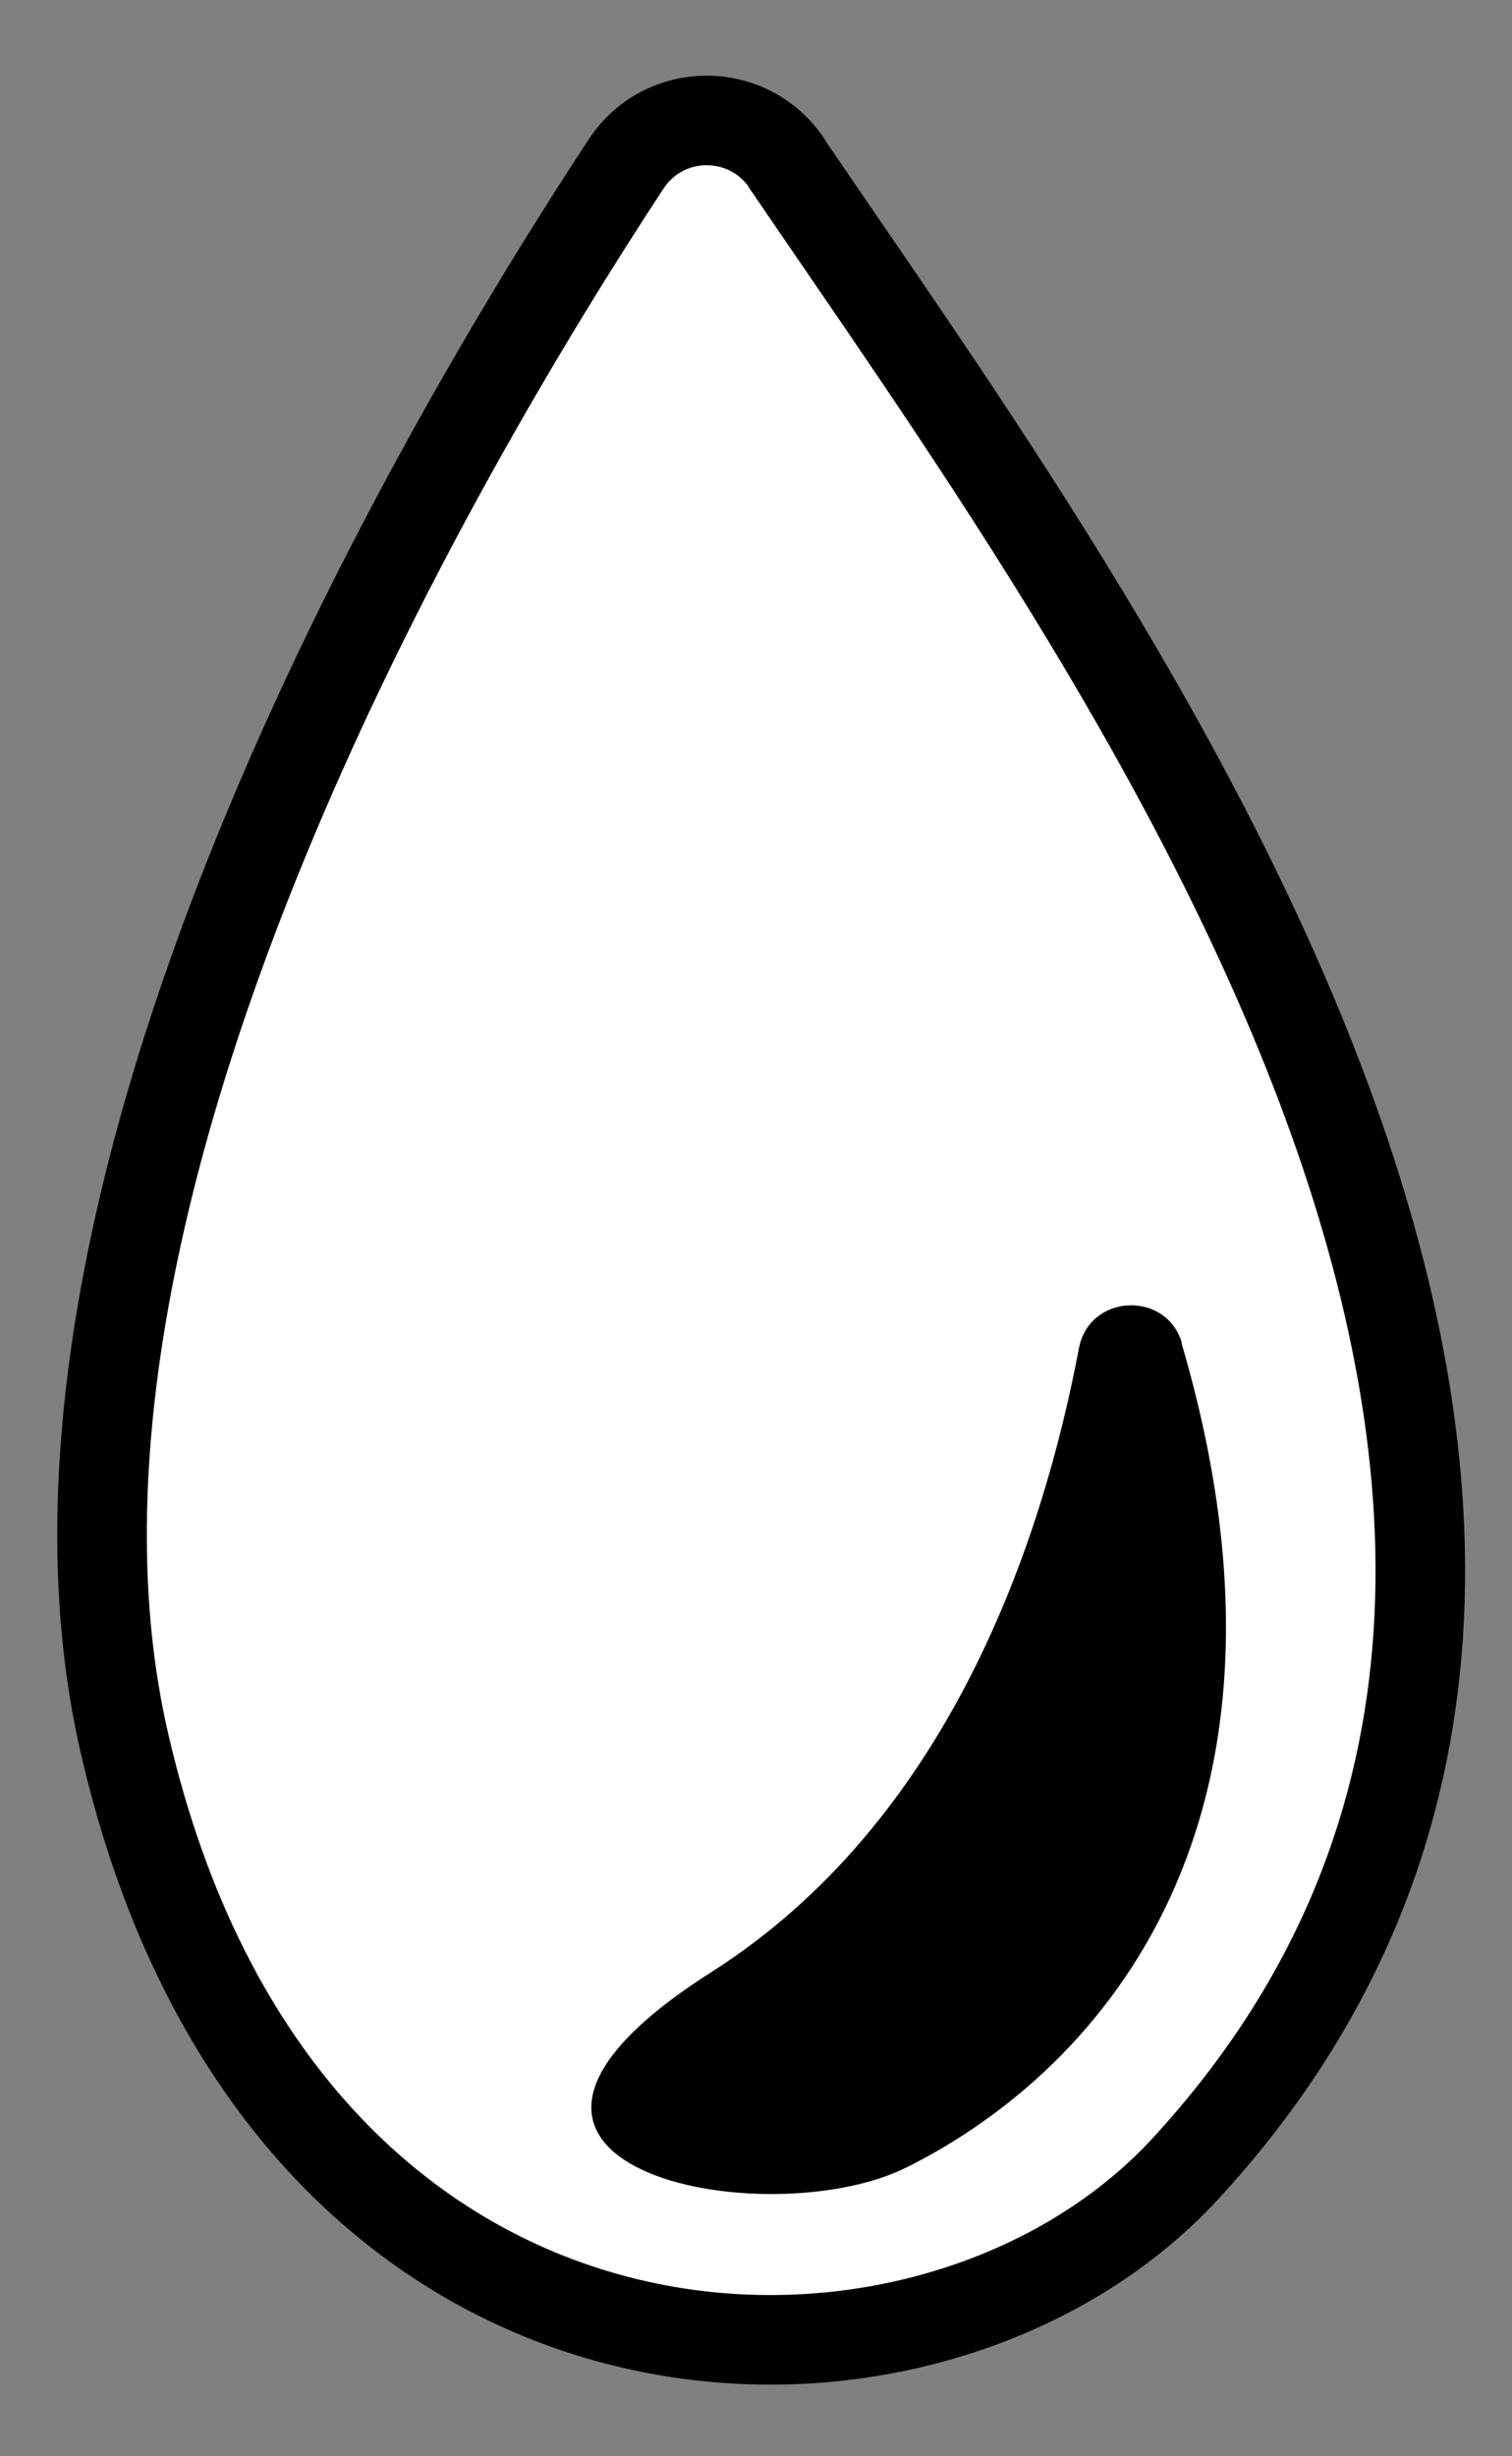 <?xml version="1.0" encoding="UTF-8"?> <svg xmlns="http://www.w3.org/2000/svg" id="Layer_2" data-name="Layer 2" viewBox="0 0 33.76 54.83"><rect x="0" y="0" width="33.76" height="54.83" fill="#808080" stroke="none"/> <defs> <style> .cls-1, .cls-2 { stroke-width: 0px; } .cls-3 { fill: #fff; stroke: #000; stroke-linecap: round; stroke-linejoin: round; stroke-width: 2px; } .cls-2 { fill: none; } </style> </defs> <g> <path class="cls-3" d="m17.56,3.63c-.86-1.26-2.73-1.26-3.58.03C9.76,10.08-.04,26.72,2.78,38.92c3.55,15.41,17.92,15.78,23.7,9.48,13.15-14.3-1.77-34.23-8.92-44.76h0Z"></path> <path class="cls-1" d="m26.39,29.98c-.35-1.18-2.07-1.1-2.3.12-.82,4.34-2.91,10.55-8.2,13.92-6.86,4.36,1.21,5.94,4.36,4.36,4.38-2.19,9.26-7.76,6.13-18.4Z"></path> </g> <rect class="cls-2" x="-32.93" y="-49.61" width="140" height="140"></rect> </svg> 